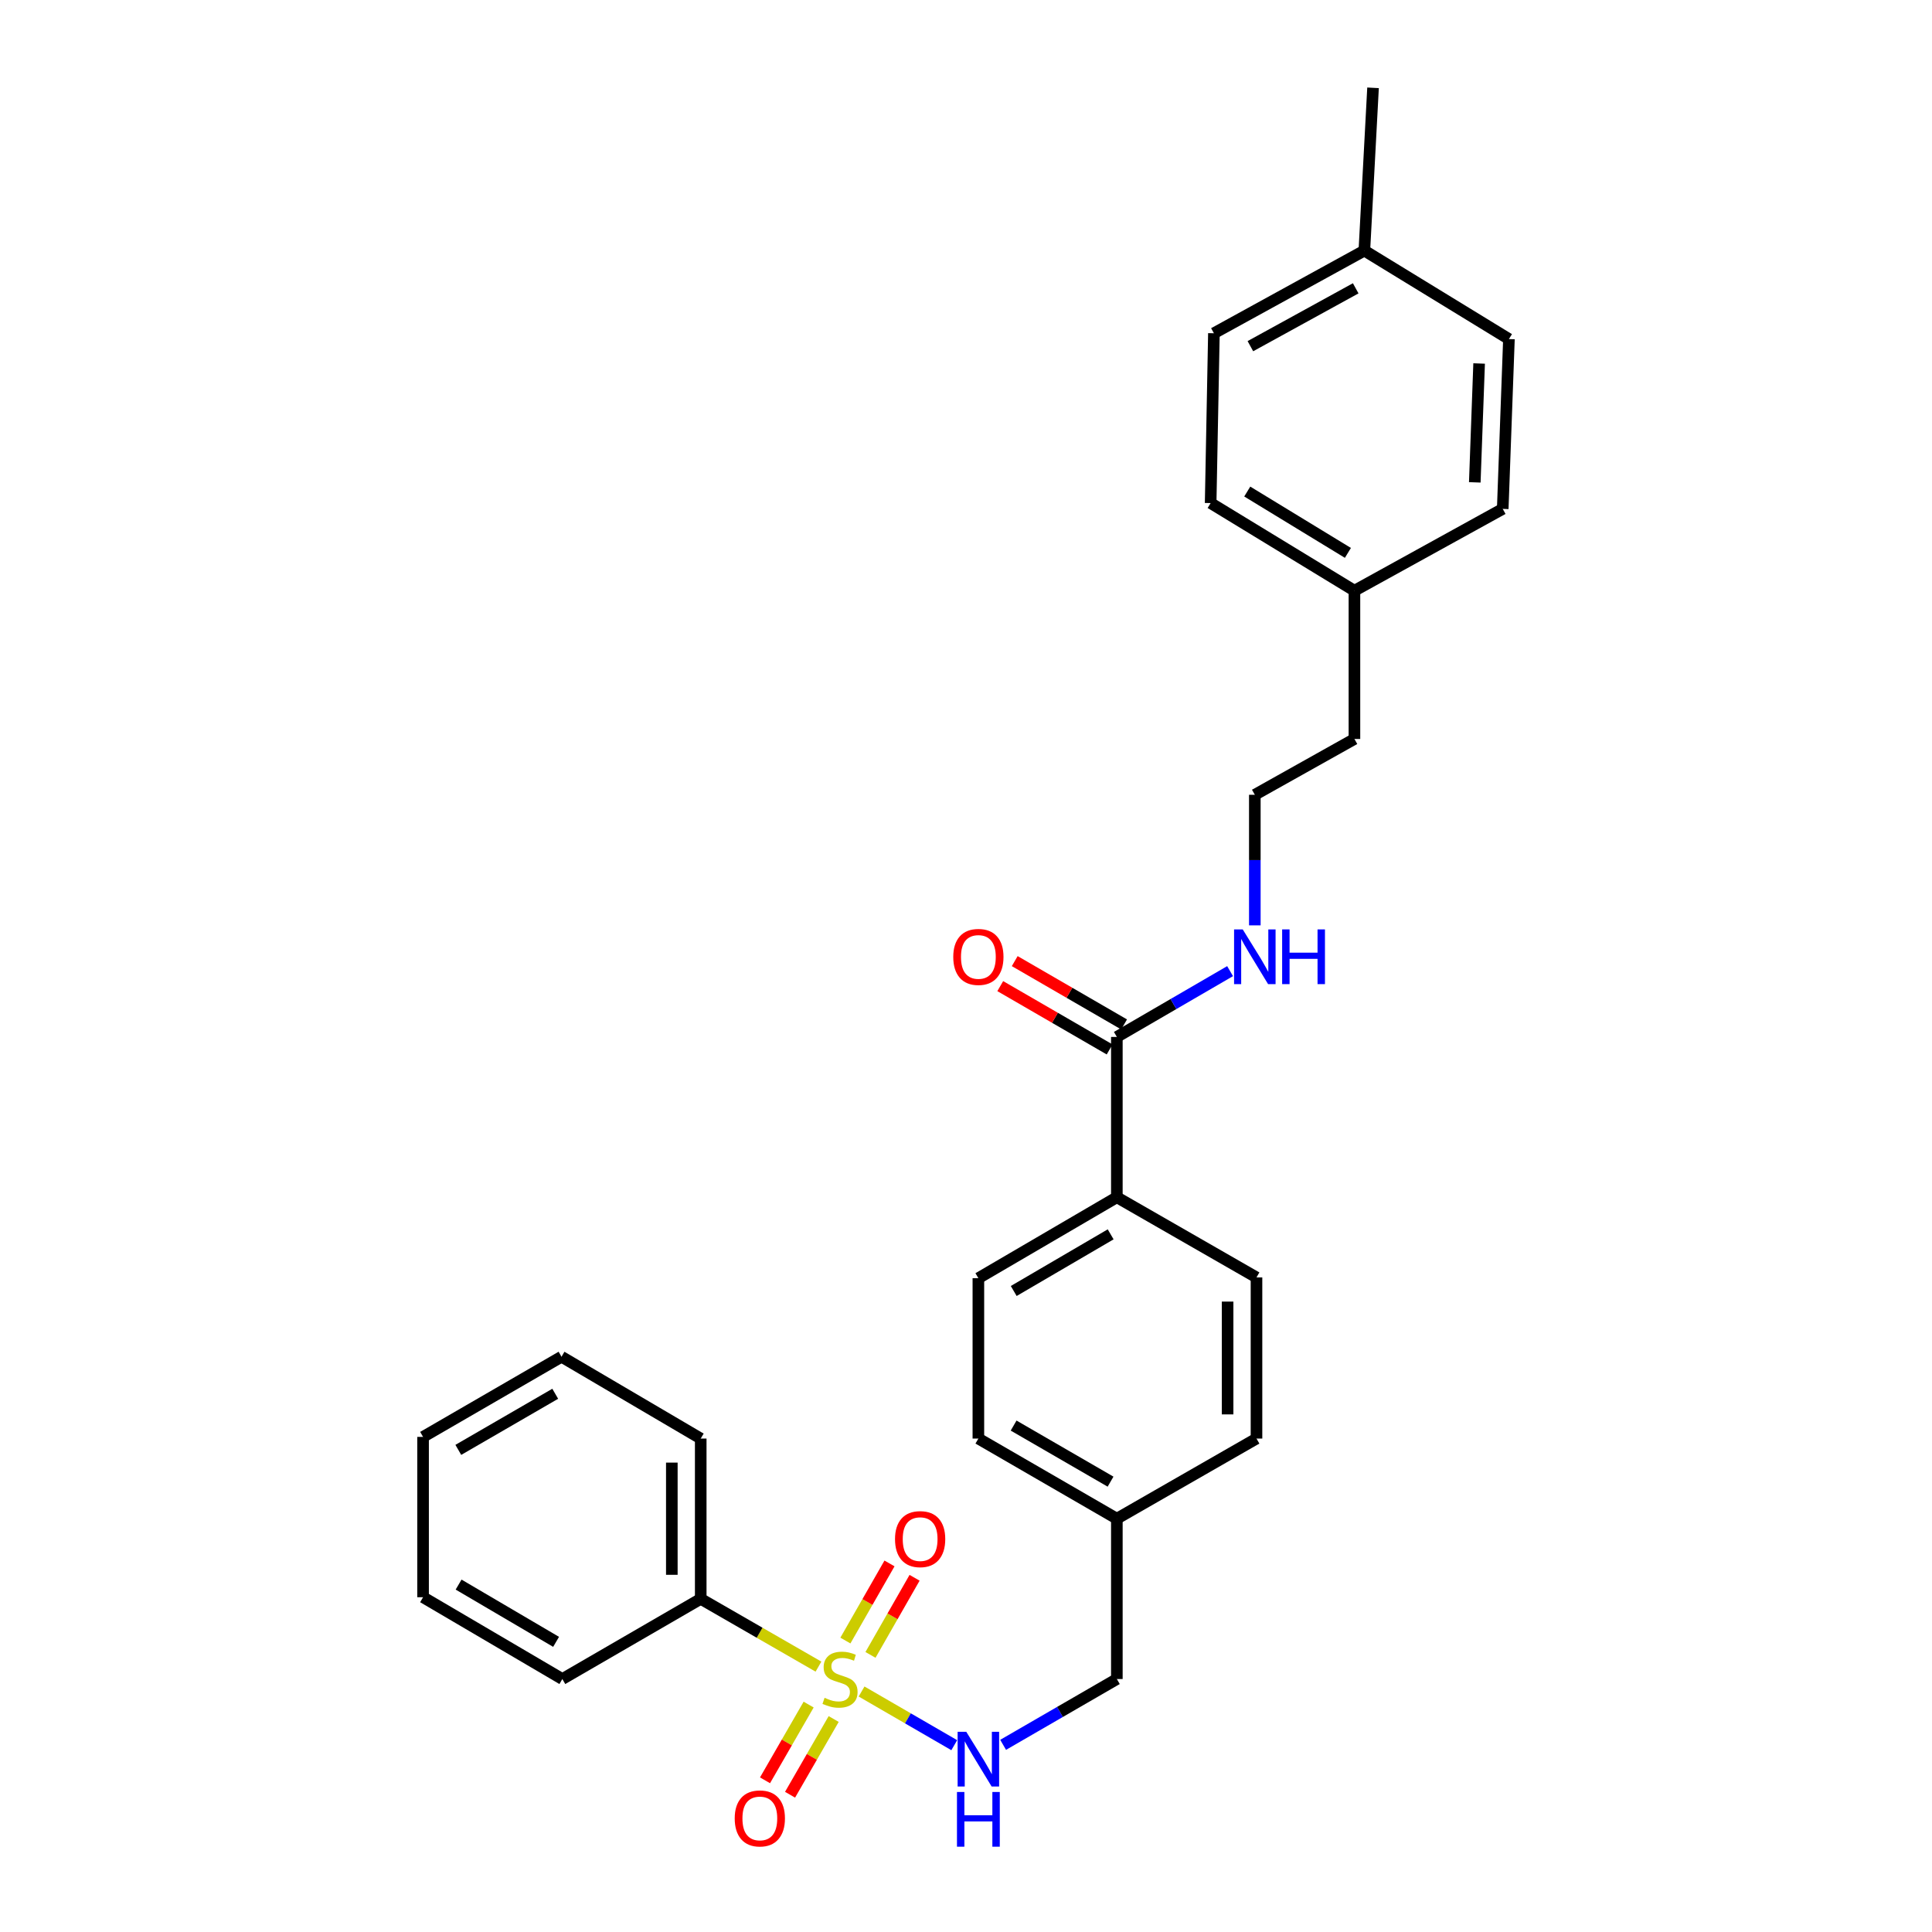 <?xml version='1.0' encoding='iso-8859-1'?>
<svg version='1.1' baseProfile='full'
              xmlns='http://www.w3.org/2000/svg'
                      xmlns:rdkit='http://www.rdkit.org/xml'
                      xmlns:xlink='http://www.w3.org/1999/xlink'
                  xml:space='preserve'
width='1000px' height='1000px' viewBox='0 0 1000 1000'>
<!-- END OF HEADER -->
<rect style='opacity:1.0;fill:#FFFFFF;stroke:none' width='1000' height='1000' x='0' y='0'> </rect>
<path class='bond-0' d='M 445.948,875.523 L 469.934,889.414' style='fill:none;fill-rule:evenodd;stroke:#CCCC00;stroke-width:6px;stroke-linecap:butt;stroke-linejoin:miter;stroke-opacity:1' />
<path class='bond-0' d='M 469.934,889.414 L 493.92,903.305' style='fill:none;fill-rule:evenodd;stroke:#0000FF;stroke-width:6px;stroke-linecap:butt;stroke-linejoin:miter;stroke-opacity:1' />
<path class='bond-2' d='M 418.55,882.293 L 407.261,901.89' style='fill:none;fill-rule:evenodd;stroke:#CCCC00;stroke-width:6px;stroke-linecap:butt;stroke-linejoin:miter;stroke-opacity:1' />
<path class='bond-2' d='M 407.261,901.89 L 395.972,921.488' style='fill:none;fill-rule:evenodd;stroke:#FF0000;stroke-width:6px;stroke-linecap:butt;stroke-linejoin:miter;stroke-opacity:1' />
<path class='bond-2' d='M 431.51,889.758 L 420.221,909.356' style='fill:none;fill-rule:evenodd;stroke:#CCCC00;stroke-width:6px;stroke-linecap:butt;stroke-linejoin:miter;stroke-opacity:1' />
<path class='bond-2' d='M 420.221,909.356 L 408.932,928.953' style='fill:none;fill-rule:evenodd;stroke:#FF0000;stroke-width:6px;stroke-linecap:butt;stroke-linejoin:miter;stroke-opacity:1' />
<path class='bond-3' d='M 450.56,856.571 L 461.972,836.613' style='fill:none;fill-rule:evenodd;stroke:#CCCC00;stroke-width:6px;stroke-linecap:butt;stroke-linejoin:miter;stroke-opacity:1' />
<path class='bond-3' d='M 461.972,836.613 L 473.385,816.656' style='fill:none;fill-rule:evenodd;stroke:#FF0000;stroke-width:6px;stroke-linecap:butt;stroke-linejoin:miter;stroke-opacity:1' />
<path class='bond-3' d='M 437.576,849.146 L 448.989,829.189' style='fill:none;fill-rule:evenodd;stroke:#CCCC00;stroke-width:6px;stroke-linecap:butt;stroke-linejoin:miter;stroke-opacity:1' />
<path class='bond-3' d='M 448.989,829.189 L 460.402,809.231' style='fill:none;fill-rule:evenodd;stroke:#FF0000;stroke-width:6px;stroke-linecap:butt;stroke-linejoin:miter;stroke-opacity:1' />
<path class='bond-4' d='M 423.639,862.643 L 393.167,845.103' style='fill:none;fill-rule:evenodd;stroke:#CCCC00;stroke-width:6px;stroke-linecap:butt;stroke-linejoin:miter;stroke-opacity:1' />
<path class='bond-4' d='M 393.167,845.103 L 362.694,827.563' style='fill:none;fill-rule:evenodd;stroke:#000000;stroke-width:6px;stroke-linecap:butt;stroke-linejoin:miter;stroke-opacity:1' />
<path class='bond-10' d='M 519.216,903.125 L 548.648,886.095' style='fill:none;fill-rule:evenodd;stroke:#0000FF;stroke-width:6px;stroke-linecap:butt;stroke-linejoin:miter;stroke-opacity:1' />
<path class='bond-10' d='M 548.648,886.095 L 578.08,869.066' style='fill:none;fill-rule:evenodd;stroke:#000000;stroke-width:6px;stroke-linecap:butt;stroke-linejoin:miter;stroke-opacity:1' />
<path class='bond-1' d='M 578.08,536.715 L 578.08,619.697' style='fill:none;fill-rule:evenodd;stroke:#000000;stroke-width:6px;stroke-linecap:butt;stroke-linejoin:miter;stroke-opacity:1' />
<path class='bond-6' d='M 581.826,530.243 L 553.525,513.858' style='fill:none;fill-rule:evenodd;stroke:#000000;stroke-width:6px;stroke-linecap:butt;stroke-linejoin:miter;stroke-opacity:1' />
<path class='bond-6' d='M 553.525,513.858 L 525.223,497.473' style='fill:none;fill-rule:evenodd;stroke:#FF0000;stroke-width:6px;stroke-linecap:butt;stroke-linejoin:miter;stroke-opacity:1' />
<path class='bond-6' d='M 574.333,543.187 L 546.031,526.802' style='fill:none;fill-rule:evenodd;stroke:#000000;stroke-width:6px;stroke-linecap:butt;stroke-linejoin:miter;stroke-opacity:1' />
<path class='bond-6' d='M 546.031,526.802 L 517.73,510.417' style='fill:none;fill-rule:evenodd;stroke:#FF0000;stroke-width:6px;stroke-linecap:butt;stroke-linejoin:miter;stroke-opacity:1' />
<path class='bond-7' d='M 578.08,536.715 L 607.385,519.688' style='fill:none;fill-rule:evenodd;stroke:#000000;stroke-width:6px;stroke-linecap:butt;stroke-linejoin:miter;stroke-opacity:1' />
<path class='bond-7' d='M 607.385,519.688 L 636.69,502.66' style='fill:none;fill-rule:evenodd;stroke:#0000FF;stroke-width:6px;stroke-linecap:butt;stroke-linejoin:miter;stroke-opacity:1' />
<path class='bond-21' d='M 362.694,827.563 L 362.694,744.598' style='fill:none;fill-rule:evenodd;stroke:#000000;stroke-width:6px;stroke-linecap:butt;stroke-linejoin:miter;stroke-opacity:1' />
<path class='bond-21' d='M 347.738,815.118 L 347.738,757.042' style='fill:none;fill-rule:evenodd;stroke:#000000;stroke-width:6px;stroke-linecap:butt;stroke-linejoin:miter;stroke-opacity:1' />
<path class='bond-22' d='M 362.694,827.563 L 291.071,869.066' style='fill:none;fill-rule:evenodd;stroke:#000000;stroke-width:6px;stroke-linecap:butt;stroke-linejoin:miter;stroke-opacity:1' />
<path class='bond-5' d='M 578.08,619.697 L 506.406,661.591' style='fill:none;fill-rule:evenodd;stroke:#000000;stroke-width:6px;stroke-linecap:butt;stroke-linejoin:miter;stroke-opacity:1' />
<path class='bond-5' d='M 574.876,638.893 L 524.705,668.219' style='fill:none;fill-rule:evenodd;stroke:#000000;stroke-width:6px;stroke-linecap:butt;stroke-linejoin:miter;stroke-opacity:1' />
<path class='bond-29' d='M 578.08,619.697 L 650.359,661.192' style='fill:none;fill-rule:evenodd;stroke:#000000;stroke-width:6px;stroke-linecap:butt;stroke-linejoin:miter;stroke-opacity:1' />
<path class='bond-20' d='M 649.495,478.964 L 649.495,445.173' style='fill:none;fill-rule:evenodd;stroke:#0000FF;stroke-width:6px;stroke-linecap:butt;stroke-linejoin:miter;stroke-opacity:1' />
<path class='bond-20' d='M 649.495,445.173 L 649.495,411.382' style='fill:none;fill-rule:evenodd;stroke:#000000;stroke-width:6px;stroke-linecap:butt;stroke-linejoin:miter;stroke-opacity:1' />
<path class='bond-8' d='M 650.359,661.192 L 650.359,744.598' style='fill:none;fill-rule:evenodd;stroke:#000000;stroke-width:6px;stroke-linecap:butt;stroke-linejoin:miter;stroke-opacity:1' />
<path class='bond-8' d='M 635.403,673.703 L 635.403,732.087' style='fill:none;fill-rule:evenodd;stroke:#000000;stroke-width:6px;stroke-linecap:butt;stroke-linejoin:miter;stroke-opacity:1' />
<path class='bond-9' d='M 506.406,661.591 L 506.406,744.598' style='fill:none;fill-rule:evenodd;stroke:#000000;stroke-width:6px;stroke-linecap:butt;stroke-linejoin:miter;stroke-opacity:1' />
<path class='bond-11' d='M 578.08,869.066 L 578.08,786.068' style='fill:none;fill-rule:evenodd;stroke:#000000;stroke-width:6px;stroke-linecap:butt;stroke-linejoin:miter;stroke-opacity:1' />
<path class='bond-12' d='M 578.08,786.068 L 650.359,744.598' style='fill:none;fill-rule:evenodd;stroke:#000000;stroke-width:6px;stroke-linecap:butt;stroke-linejoin:miter;stroke-opacity:1' />
<path class='bond-13' d='M 578.08,786.068 L 506.406,744.598' style='fill:none;fill-rule:evenodd;stroke:#000000;stroke-width:6px;stroke-linecap:butt;stroke-linejoin:miter;stroke-opacity:1' />
<path class='bond-13' d='M 574.819,766.902 L 524.647,737.873' style='fill:none;fill-rule:evenodd;stroke:#000000;stroke-width:6px;stroke-linecap:butt;stroke-linejoin:miter;stroke-opacity:1' />
<path class='bond-14' d='M 701.053,305.75 L 701.053,382.492' style='fill:none;fill-rule:evenodd;stroke:#000000;stroke-width:6px;stroke-linecap:butt;stroke-linejoin:miter;stroke-opacity:1' />
<path class='bond-18' d='M 701.053,305.75 L 777.811,263.399' style='fill:none;fill-rule:evenodd;stroke:#000000;stroke-width:6px;stroke-linecap:butt;stroke-linejoin:miter;stroke-opacity:1' />
<path class='bond-19' d='M 701.053,305.75 L 626.629,260.391' style='fill:none;fill-rule:evenodd;stroke:#000000;stroke-width:6px;stroke-linecap:butt;stroke-linejoin:miter;stroke-opacity:1' />
<path class='bond-19' d='M 697.673,286.175 L 645.576,254.424' style='fill:none;fill-rule:evenodd;stroke:#000000;stroke-width:6px;stroke-linecap:butt;stroke-linejoin:miter;stroke-opacity:1' />
<path class='bond-15' d='M 706.188,129.708 L 628.316,172.491' style='fill:none;fill-rule:evenodd;stroke:#000000;stroke-width:6px;stroke-linecap:butt;stroke-linejoin:miter;stroke-opacity:1' />
<path class='bond-15' d='M 701.708,149.233 L 647.198,179.181' style='fill:none;fill-rule:evenodd;stroke:#000000;stroke-width:6px;stroke-linecap:butt;stroke-linejoin:miter;stroke-opacity:1' />
<path class='bond-24' d='M 706.188,129.708 L 710.683,45.455' style='fill:none;fill-rule:evenodd;stroke:#000000;stroke-width:6px;stroke-linecap:butt;stroke-linejoin:miter;stroke-opacity:1' />
<path class='bond-30' d='M 706.188,129.708 L 781.018,175.499' style='fill:none;fill-rule:evenodd;stroke:#000000;stroke-width:6px;stroke-linecap:butt;stroke-linejoin:miter;stroke-opacity:1' />
<path class='bond-16' d='M 781.018,175.499 L 777.811,263.399' style='fill:none;fill-rule:evenodd;stroke:#000000;stroke-width:6px;stroke-linecap:butt;stroke-linejoin:miter;stroke-opacity:1' />
<path class='bond-16' d='M 765.591,188.138 L 763.346,249.669' style='fill:none;fill-rule:evenodd;stroke:#000000;stroke-width:6px;stroke-linecap:butt;stroke-linejoin:miter;stroke-opacity:1' />
<path class='bond-17' d='M 628.316,172.491 L 626.629,260.391' style='fill:none;fill-rule:evenodd;stroke:#000000;stroke-width:6px;stroke-linecap:butt;stroke-linejoin:miter;stroke-opacity:1' />
<path class='bond-23' d='M 649.495,411.382 L 701.053,382.492' style='fill:none;fill-rule:evenodd;stroke:#000000;stroke-width:6px;stroke-linecap:butt;stroke-linejoin:miter;stroke-opacity:1' />
<path class='bond-26' d='M 362.694,744.598 L 290.638,702.247' style='fill:none;fill-rule:evenodd;stroke:#000000;stroke-width:6px;stroke-linecap:butt;stroke-linejoin:miter;stroke-opacity:1' />
<path class='bond-25' d='M 291.071,869.066 L 218.982,826.724' style='fill:none;fill-rule:evenodd;stroke:#000000;stroke-width:6px;stroke-linecap:butt;stroke-linejoin:miter;stroke-opacity:1' />
<path class='bond-25' d='M 287.832,849.819 L 237.37,820.179' style='fill:none;fill-rule:evenodd;stroke:#000000;stroke-width:6px;stroke-linecap:butt;stroke-linejoin:miter;stroke-opacity:1' />
<path class='bond-27' d='M 218.982,826.724 L 218.982,743.734' style='fill:none;fill-rule:evenodd;stroke:#000000;stroke-width:6px;stroke-linecap:butt;stroke-linejoin:miter;stroke-opacity:1' />
<path class='bond-28' d='M 290.638,702.247 L 218.982,743.734' style='fill:none;fill-rule:evenodd;stroke:#000000;stroke-width:6px;stroke-linecap:butt;stroke-linejoin:miter;stroke-opacity:1' />
<path class='bond-28' d='M 287.384,721.413 L 237.224,750.454' style='fill:none;fill-rule:evenodd;stroke:#000000;stroke-width:6px;stroke-linecap:butt;stroke-linejoin:miter;stroke-opacity:1' />
<path  class='atom-0' d='M 426.799 878.786
Q 427.119 878.906, 428.439 879.466
Q 429.759 880.026, 431.199 880.386
Q 432.679 880.706, 434.119 880.706
Q 436.799 880.706, 438.359 879.426
Q 439.919 878.106, 439.919 875.826
Q 439.919 874.266, 439.119 873.306
Q 438.359 872.346, 437.159 871.826
Q 435.959 871.306, 433.959 870.706
Q 431.439 869.946, 429.919 869.226
Q 428.439 868.506, 427.359 866.986
Q 426.319 865.466, 426.319 862.906
Q 426.319 859.346, 428.719 857.146
Q 431.159 854.946, 435.959 854.946
Q 439.239 854.946, 442.959 856.506
L 442.039 859.586
Q 438.639 858.186, 436.079 858.186
Q 433.319 858.186, 431.799 859.346
Q 430.279 860.466, 430.319 862.426
Q 430.319 863.946, 431.079 864.866
Q 431.879 865.786, 432.999 866.306
Q 434.159 866.826, 436.079 867.426
Q 438.639 868.226, 440.159 869.026
Q 441.679 869.826, 442.759 871.466
Q 443.879 873.066, 443.879 875.826
Q 443.879 879.746, 441.239 881.866
Q 438.639 883.946, 434.279 883.946
Q 431.759 883.946, 429.839 883.386
Q 427.959 882.866, 425.719 881.946
L 426.799 878.786
' fill='#CCCC00'/>
<path  class='atom-1' d='M 500.146 896.376
L 509.426 911.376
Q 510.346 912.856, 511.826 915.536
Q 513.306 918.216, 513.386 918.376
L 513.386 896.376
L 517.146 896.376
L 517.146 924.696
L 513.266 924.696
L 503.306 908.296
Q 502.146 906.376, 500.906 904.176
Q 499.706 901.976, 499.346 901.296
L 499.346 924.696
L 495.666 924.696
L 495.666 896.376
L 500.146 896.376
' fill='#0000FF'/>
<path  class='atom-1' d='M 495.326 927.528
L 499.166 927.528
L 499.166 939.568
L 513.646 939.568
L 513.646 927.528
L 517.486 927.528
L 517.486 955.848
L 513.646 955.848
L 513.646 942.768
L 499.166 942.768
L 499.166 955.848
L 495.326 955.848
L 495.326 927.528
' fill='#0000FF'/>
<path  class='atom-3' d='M 380.288 941.21
Q 380.288 934.41, 383.648 930.61
Q 387.008 926.81, 393.288 926.81
Q 399.568 926.81, 402.928 930.61
Q 406.288 934.41, 406.288 941.21
Q 406.288 948.09, 402.888 952.01
Q 399.488 955.89, 393.288 955.89
Q 387.048 955.89, 383.648 952.01
Q 380.288 948.13, 380.288 941.21
M 393.288 952.69
Q 397.608 952.69, 399.928 949.81
Q 402.288 946.89, 402.288 941.21
Q 402.288 935.65, 399.928 932.85
Q 397.608 930.01, 393.288 930.01
Q 388.968 930.01, 386.608 932.81
Q 384.288 935.61, 384.288 941.21
Q 384.288 946.93, 386.608 949.81
Q 388.968 952.69, 393.288 952.69
' fill='#FF0000'/>
<path  class='atom-4' d='M 463.261 796.642
Q 463.261 789.842, 466.621 786.042
Q 469.981 782.242, 476.261 782.242
Q 482.541 782.242, 485.901 786.042
Q 489.261 789.842, 489.261 796.642
Q 489.261 803.522, 485.861 807.442
Q 482.461 811.322, 476.261 811.322
Q 470.021 811.322, 466.621 807.442
Q 463.261 803.562, 463.261 796.642
M 476.261 808.122
Q 480.581 808.122, 482.901 805.242
Q 485.261 802.322, 485.261 796.642
Q 485.261 791.082, 482.901 788.282
Q 480.581 785.442, 476.261 785.442
Q 471.941 785.442, 469.581 788.242
Q 467.261 791.042, 467.261 796.642
Q 467.261 802.362, 469.581 805.242
Q 471.941 808.122, 476.261 808.122
' fill='#FF0000'/>
<path  class='atom-7' d='M 493.406 495.3
Q 493.406 488.5, 496.766 484.7
Q 500.126 480.9, 506.406 480.9
Q 512.686 480.9, 516.046 484.7
Q 519.406 488.5, 519.406 495.3
Q 519.406 502.18, 516.006 506.1
Q 512.606 509.98, 506.406 509.98
Q 500.166 509.98, 496.766 506.1
Q 493.406 502.22, 493.406 495.3
M 506.406 506.78
Q 510.726 506.78, 513.046 503.9
Q 515.406 500.98, 515.406 495.3
Q 515.406 489.74, 513.046 486.94
Q 510.726 484.1, 506.406 484.1
Q 502.086 484.1, 499.726 486.9
Q 497.406 489.7, 497.406 495.3
Q 497.406 501.02, 499.726 503.9
Q 502.086 506.78, 506.406 506.78
' fill='#FF0000'/>
<path  class='atom-8' d='M 643.235 481.06
L 652.515 496.06
Q 653.435 497.54, 654.915 500.22
Q 656.395 502.9, 656.475 503.06
L 656.475 481.06
L 660.235 481.06
L 660.235 509.38
L 656.355 509.38
L 646.395 492.98
Q 645.235 491.06, 643.995 488.86
Q 642.795 486.66, 642.435 485.98
L 642.435 509.38
L 638.755 509.38
L 638.755 481.06
L 643.235 481.06
' fill='#0000FF'/>
<path  class='atom-8' d='M 663.635 481.06
L 667.475 481.06
L 667.475 493.1
L 681.955 493.1
L 681.955 481.06
L 685.795 481.06
L 685.795 509.38
L 681.955 509.38
L 681.955 496.3
L 667.475 496.3
L 667.475 509.38
L 663.635 509.38
L 663.635 481.06
' fill='#0000FF'/>
</svg>
